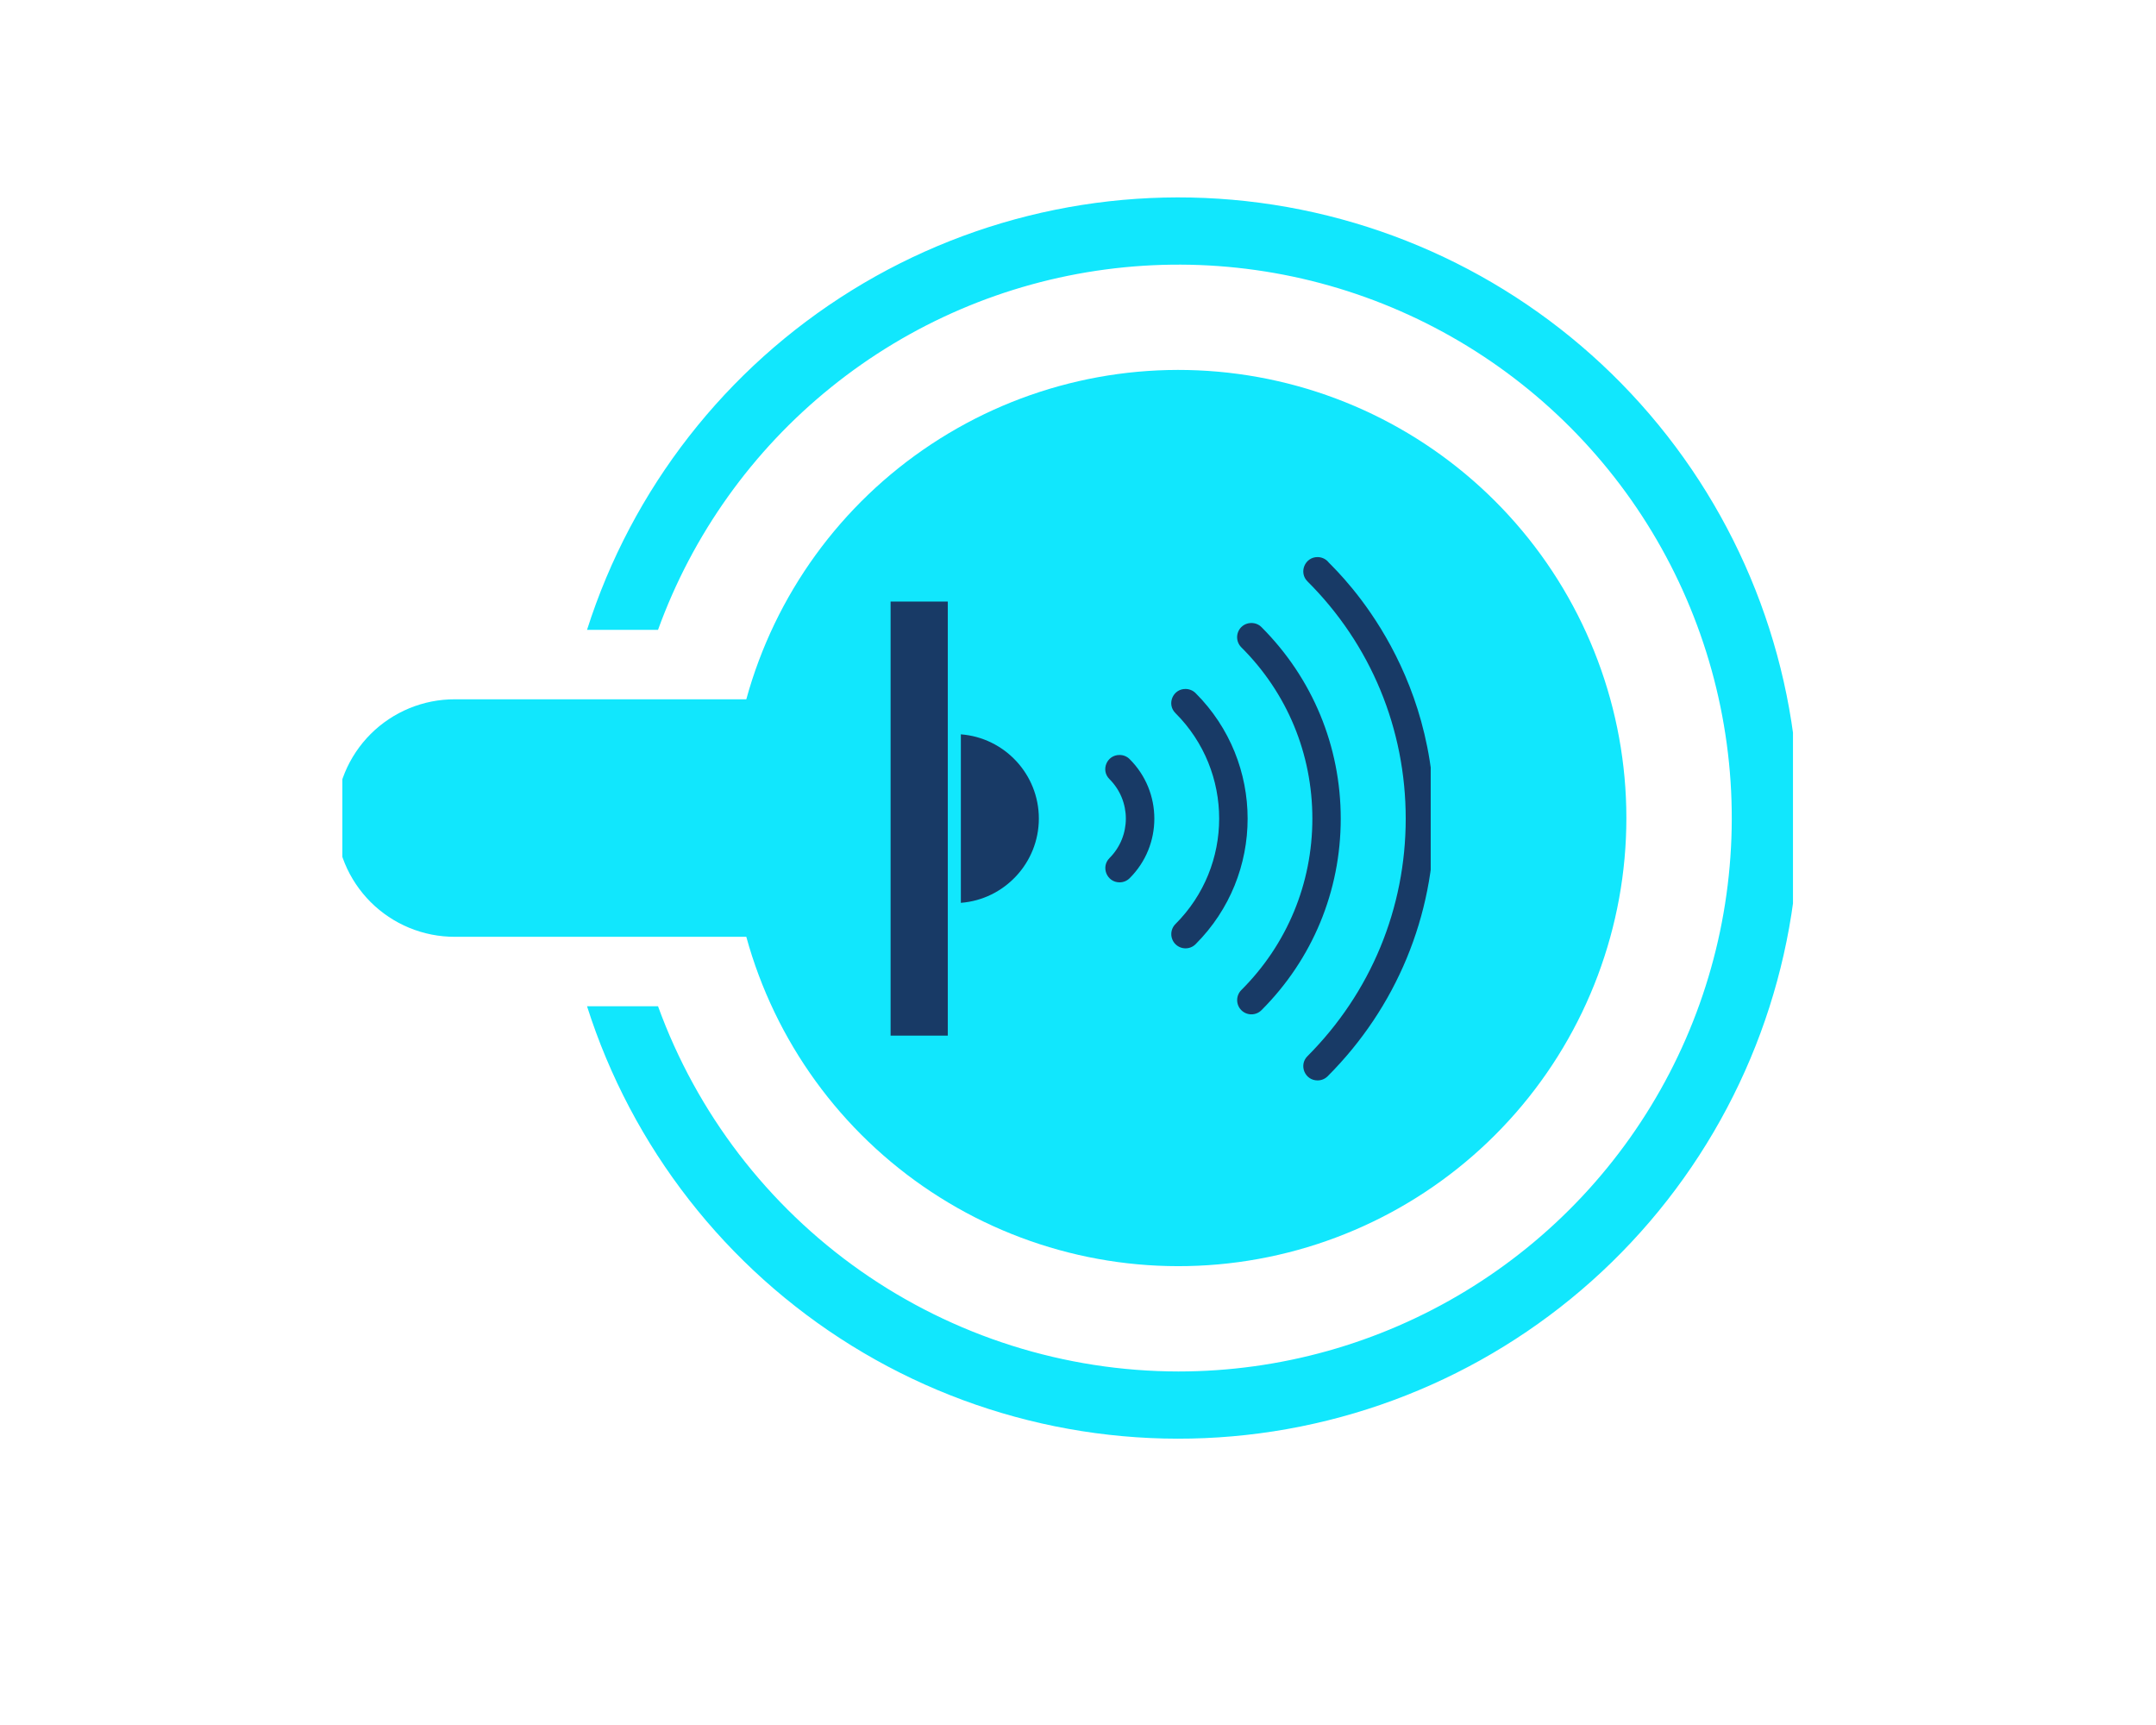 <svg xmlns="http://www.w3.org/2000/svg" xmlns:xlink="http://www.w3.org/1999/xlink" width="250" zoomAndPan="magnify" viewBox="0 0 187.92 157.92" height="200" preserveAspectRatio="xMidYMid meet" version="1.0"><defs><clipPath id="563b41058d"><path d="M 1.043 0.949 L 134.422 0.949 L 134.422 114.848 L 1.043 114.848 Z M 1.043 0.949 " clip-rule="nonzero"/></clipPath><clipPath id="b4a7870491"><path d="M 23 1 L 133.422 1 L 133.422 114.848 L 23 114.848 Z M 23 1 " clip-rule="nonzero"/></clipPath><clipPath id="d1627441cd"><path d="M 0.605 16 L 119 16 L 119 99 L 0.605 99 Z M 0.605 16 " clip-rule="nonzero"/></clipPath><clipPath id="00b211dd56"><rect x="0" width="134" y="0" height="115"/></clipPath><clipPath id="9f7e29db3f"><path d="M 89 34 L 101.254 34 L 101.254 81.957 L 89 81.957 Z M 89 34 " clip-rule="nonzero"/></clipPath><clipPath id="47d25b748d"><path d="M 51.801 38 L 58 38 L 58 78 L 51.801 78 Z M 51.801 38 " clip-rule="nonzero"/></clipPath><clipPath id="74e5d6e5ef"><rect x="0" width="136" y="0" height="116"/></clipPath></defs><g transform="matrix(1, 0, 0, 1, 25, 17)"><g clip-path="url(#74e5d6e5ef)"><g clip-path="url(#563b41058d)"><g transform="matrix(1, 0, 0, 1, 1, 0)"><g clip-path="url(#00b211dd56)"><g clip-path="url(#b4a7870491)"><path fill="#11e7fd" d="M 77.152 108.555 C 86.426 108.555 95.52 106.008 103.445 101.195 C 111.375 96.383 117.828 89.488 122.105 81.262 C 126.383 73.035 128.32 63.789 127.707 54.539 C 127.09 45.285 123.949 36.379 118.625 28.789 C 113.297 21.199 105.988 15.215 97.496 11.492 C 89.004 7.766 79.652 6.445 70.461 7.672 C 61.27 8.895 52.59 12.617 45.371 18.438 C 38.148 24.254 32.664 31.941 29.508 40.66 L 23.008 40.66 C 27.117 27.742 35.715 16.719 47.242 9.582 C 58.77 2.445 72.469 -0.336 85.867 1.746 C 99.266 3.828 111.477 10.629 120.297 20.926 C 129.117 31.223 133.965 44.332 133.965 57.891 C 133.965 71.449 129.117 84.559 120.297 94.855 C 111.477 105.152 99.266 111.953 85.867 114.035 C 72.469 116.117 58.77 113.336 47.242 106.199 C 35.715 99.062 27.117 88.039 23.008 75.121 L 29.508 75.121 C 33.059 84.906 39.539 93.367 48.059 99.348 C 56.582 105.328 66.742 108.543 77.152 108.555 Z M 77.152 108.555 " fill-opacity="1" fill-rule="nonzero"/></g><g clip-path="url(#d1627441cd)"><path fill="#11e7fd" d="M 10.898 47.02 L 37.59 47.02 C 40.219 37.445 46.234 29.148 54.52 23.672 C 62.801 18.195 72.789 15.906 82.629 17.234 C 92.473 18.562 101.496 23.414 108.031 30.891 C 114.566 38.367 118.168 47.961 118.168 57.891 C 118.168 67.82 114.566 77.414 108.031 84.891 C 101.496 92.367 92.473 97.219 82.629 98.547 C 72.789 99.875 62.801 97.586 54.52 92.109 C 46.234 86.633 40.219 78.336 37.59 68.762 L 10.898 68.762 C 9.469 68.766 8.055 68.484 6.734 67.941 C 5.41 67.395 4.211 66.594 3.199 65.586 C 2.188 64.574 1.383 63.375 0.836 62.055 C 0.289 60.734 0.008 59.32 0.008 57.891 C 0.008 56.461 0.289 55.047 0.836 53.727 C 1.383 52.406 2.188 51.207 3.199 50.195 C 4.211 49.188 5.41 48.387 6.734 47.84 C 8.055 47.297 9.469 47.016 10.898 47.02 Z M 10.898 47.02 " fill-opacity="1" fill-rule="nonzero"/></g></g></g></g><g clip-path="url(#9f7e29db3f)"><path fill="#183a66" d="M 98.965 57.945 C 98.965 66.152 95.773 73.871 89.969 79.691 C 89.152 80.504 89.73 81.91 90.891 81.91 C 91.234 81.91 91.562 81.781 91.812 81.535 C 98.113 75.23 101.578 66.859 101.578 57.957 C 101.578 42.859 91.812 34.535 91.812 34.379 C 91.566 34.133 91.223 34 90.891 34 C 89.73 34 89.152 35.41 89.969 36.223 C 95.773 42.008 98.965 49.727 98.965 57.945 Z M 98.965 57.945 " fill-opacity="1" fill-rule="evenodd"/></g><path fill="#183a66" d="M 85.758 40.398 Z M 90.418 57.945 C 90.418 63.871 88.109 69.449 83.914 73.637 C 83.406 74.145 83.406 74.973 83.914 75.48 C 84.422 75.988 85.25 75.988 85.758 75.48 C 90.438 70.801 93.016 64.566 93.016 57.945 C 93.016 51.324 90.438 45.094 85.758 40.41 C 85.508 40.164 85.191 40.035 84.836 40.035 C 84.492 40.035 84.16 40.164 83.91 40.41 C 83.402 40.922 83.402 41.746 83.91 42.258 C 88.113 46.441 90.418 52.012 90.418 57.945 Z M 90.418 57.945 " fill-opacity="1" fill-rule="evenodd"/><path fill="#183a66" d="M 79.715 46.441 Z M 77.883 48.285 C 83.219 53.617 83.219 62.262 77.883 67.594 C 77.375 68.102 77.375 68.93 77.883 69.438 C 78.395 69.945 79.219 69.945 79.727 69.438 C 86.078 63.09 86.078 52.805 79.727 46.453 C 79.48 46.207 79.137 46.074 78.805 46.074 C 77.648 46.062 77.055 47.469 77.883 48.285 Z M 77.883 48.285 " fill-opacity="1" fill-rule="evenodd"/><path fill="#183a66" d="M 71.844 54.328 C 73.84 56.328 73.84 59.555 71.844 61.555 C 71.027 62.371 71.605 63.777 72.766 63.777 C 73.109 63.777 73.438 63.645 73.688 63.398 C 76.703 60.395 76.703 55.5 73.688 52.496 C 73.441 52.25 73.121 52.117 72.766 52.117 C 71.605 52.105 71.012 53.512 71.844 54.328 Z M 71.844 54.328 " fill-opacity="1" fill-rule="evenodd"/><path fill="#183a66" d="M 58.234 50.227 L 58.234 65.652 C 62.219 65.348 65.375 62 65.375 57.934 C 65.375 53.879 62.23 50.531 58.234 50.227 Z M 58.234 50.227 " fill-opacity="1" fill-rule="evenodd"/><g clip-path="url(#47d25b748d)"><path fill="#183a66" d="M 51.801 38.07 L 57.039 38.07 L 57.039 77.809 L 51.801 77.809 Z M 51.801 38.07 " fill-opacity="1" fill-rule="evenodd"/></g></g></g></svg>